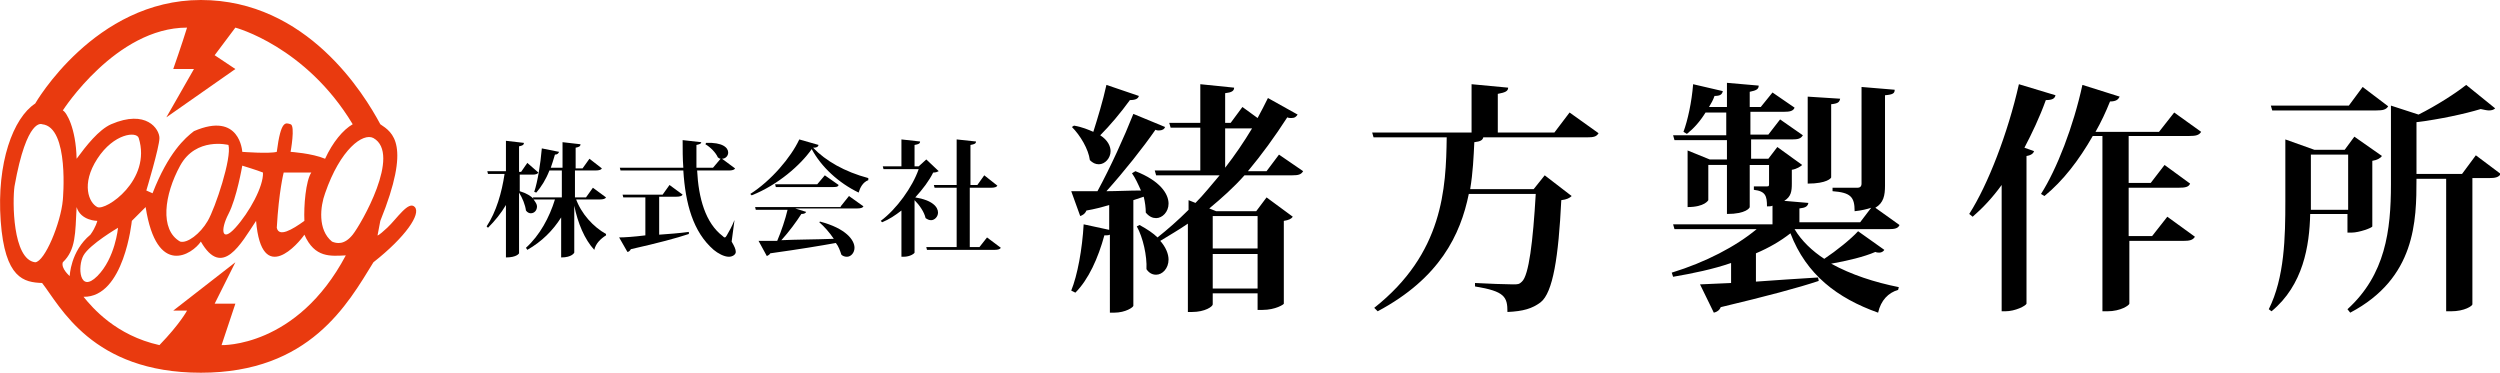 <?xml version="1.0" encoding="utf-8"?>
<!-- Generator: Adobe Illustrator 19.2.1, SVG Export Plug-In . SVG Version: 6.00 Build 0)  -->
<svg version="1.1" id="レイヤー_1" xmlns="http://www.w3.org/2000/svg" xmlns:xlink="http://www.w3.org/1999/xlink" x="0px"
	 y="0px" viewBox="0 0 362.2 54" style="enable-background:new 0 0 362.2 54;" xml:space="preserve">
<style type="text/css">
	.st0{fill:#E93A0F;}
</style>
<g>
	<path d="M83.4,28.7c0.8,2.3,2.6,4.2,4.4,5.2l0,0.2c-0.8,0.5-1.5,1.2-1.7,2.1c-1.4-1.5-2.4-3.9-2.9-6.4v6.8c0,0-0.3,0.7-1.9,0.7
		v-5.8c-1.2,1.9-2.8,3.5-4.9,4.7l-0.2-0.3c2-1.8,3.4-4.4,4.2-7h-3.1c0.3,0.4,0.5,0.7,0.5,1c0,0.6-0.4,1-0.9,1
		c-0.2,0-0.5-0.1-0.7-0.4c-0.1-0.8-0.5-1.8-1-2.6v8.8c0,0-0.3,0.6-1.9,0.6v-7.6c-0.7,1.2-1.6,2.3-2.6,3.3l-0.2-0.2
		c1.4-2.1,2.2-4.9,2.6-7.6h-2.4l-0.1-0.4h2.7v-4.4l2.6,0.3c0,0.3-0.2,0.4-0.7,0.5v3.7h0.3l0.9-1.3l1.6,1.4c-0.1,0.2-0.4,0.3-0.8,0.3
		h-1.9v2.4c1,0.3,1.6,0.7,2,1.1l-0.1-0.2h4.2v-3.9h-1.8c-0.5,1.3-1.2,2.4-1.9,3.2l-0.3-0.1c0.5-1.5,0.9-4,1.1-6.3l2.5,0.5
		c-0.1,0.2-0.2,0.4-0.6,0.4c-0.2,0.7-0.4,1.3-0.6,1.9h1.7v-3.7l2.6,0.3c0,0.3-0.2,0.4-0.7,0.5v3h1l1-1.4l1.8,1.4
		c-0.1,0.2-0.4,0.3-0.9,0.3h-3v3.9h1.6l1-1.4l1.9,1.4c-0.1,0.2-0.4,0.3-0.9,0.3H83.4z"/>
	<path d="M106.4,32l-0.4,3c0.4,0.7,0.6,1.1,0.6,1.5c0,0.4-0.5,0.7-1,0.7c-0.7,0-1.6-0.5-2.2-1c-3-2.6-4.1-6.7-4.4-11.5h-9.1
		l-0.1-0.4H99c-0.1-1.3-0.1-2.6-0.1-4l2.7,0.3c0,0.2-0.2,0.3-0.7,0.4c0,1.1,0,2.3,0,3.3h2.4l1.1-1.3c-0.1,0-0.3-0.1-0.4-0.2
		c-0.3-0.7-1.1-1.5-1.8-1.9l0.1-0.2c2.4-0.1,3.2,0.7,3.2,1.4c0,0.5-0.4,0.9-0.9,0.9l1.9,1.4c-0.1,0.2-0.4,0.3-0.9,0.3H101
		c0.2,4,1.2,7.6,3.7,9.5c0.1,0.1,0.2,0.2,0.3,0.2c0.1,0,0.2-0.1,0.3-0.3c0.3-0.5,0.8-1.4,1.1-2.2L106.4,32z M95.5,28.6V34
		c1.4-0.1,2.8-0.2,4.3-0.4l0,0.3c-1.8,0.6-4.4,1.3-8.4,2.2c-0.1,0.2-0.3,0.4-0.5,0.4l-1.2-2.1c0.8,0,2.2-0.1,3.8-0.3v-5.5h-3.2
		l-0.1-0.4h5.8l1-1.4l1.9,1.4c-0.1,0.2-0.4,0.3-0.9,0.3H95.5z"/>
	<path d="M108.7,28.1c3-1.9,5.9-5.3,7.1-7.9l2.8,0.8c-0.1,0.3-0.3,0.4-0.8,0.4c1.8,1.9,4.6,3.5,8,4.4l0,0.3
		c-0.8,0.3-1.2,1.1-1.4,1.8c-2.9-1.4-5.4-3.7-6.8-6.3c-1.6,2.3-4.9,5.2-8.7,6.7L108.7,28.1z M121.8,29.9l1.2-1.5l2.1,1.5
		c-0.1,0.2-0.4,0.3-0.9,0.3h-9l1.6,0.5c-0.1,0.2-0.3,0.3-0.7,0.3c-0.7,1.1-1.8,2.6-2.9,3.8c2.1-0.1,4.8-0.1,7.6-0.2
		c-0.6-0.9-1.4-1.8-2.1-2.4l0.1-0.1c3.8,1,5,2.7,5,3.8c0,0.7-0.5,1.3-1.1,1.3c-0.3,0-0.6-0.1-0.8-0.3c-0.2-0.6-0.4-1.2-0.8-1.7
		c-2.2,0.4-5.2,0.9-9.5,1.5c-0.1,0.2-0.3,0.3-0.5,0.4l-1.2-2.2c0.7,0,1.6,0,2.7,0c0.6-1.4,1.2-3.2,1.5-4.5h-4.6l-0.1-0.4H121.8z
		 M119.5,25.4l2,1.4c-0.1,0.3-0.4,0.3-0.9,0.3h-8.2l-0.1-0.4h6.1L119.5,25.4z"/>
	<path d="M134.2,23.1l1.8,1.7c-0.2,0.1-0.4,0.2-0.8,0.2c-0.6,1.2-1.5,2.4-2.6,3.6c2.5,0.4,3.3,1.4,3.3,2.2c0,0.6-0.5,1.1-1,1.1
		c-0.3,0-0.5-0.1-0.8-0.3c-0.2-0.9-0.9-1.9-1.6-2.6v7.6c0,0.1-0.6,0.6-1.6,0.6h-0.3v-6.7c-0.9,0.7-1.8,1.3-2.8,1.7l-0.2-0.2
		c2.3-1.7,4.6-4.9,5.5-7.5H128l-0.1-0.4h2.7v-3.9l2.7,0.3c0,0.3-0.2,0.4-0.8,0.5v3.1h0.6L134.2,23.1z M143,34.4l2,1.5
		c-0.1,0.2-0.4,0.3-0.9,0.3h-9.8l-0.1-0.4h4.4v-8.6h-3.2l-0.1-0.4h3.3v-6.6l2.8,0.3c0,0.3-0.2,0.4-0.8,0.5v5.8h1l1-1.4l1.9,1.5
		c-0.1,0.2-0.4,0.3-0.9,0.3h-3.1v8.6h1.4L143,34.4z"/>
	<path d="M164.5,24.8c3.6,1.4,4.8,3.3,4.8,4.7c0,1.2-0.9,2.1-1.8,2.1c-0.5,0-1-0.2-1.5-0.8c0-0.7-0.1-1.5-0.3-2.3l-1.5,0.5v15.3
		c0,0.2-1.1,1-2.8,1h-0.6V34c-0.2,0.1-0.4,0.1-0.8,0.1c-0.9,3.3-2.3,6.4-4.2,8.3l-0.6-0.3c0.9-2.2,1.6-6,1.8-9.6l3.7,0.8v-3.6
		c-1,0.3-2.1,0.6-3.3,0.8c-0.2,0.5-0.6,0.7-0.9,0.8l-1.3-3.6c0.9,0,2.2,0,3.8,0c1.9-3.5,3.9-7.9,5.2-11.2l4.6,1.9
		c-0.1,0.3-0.4,0.5-0.9,0.5c-0.1,0-0.3,0-0.5-0.1c-1.8,2.6-4.5,6-7.1,8.9c1.5,0,3.3-0.1,5-0.1c-0.4-0.9-0.8-1.8-1.3-2.5L164.5,24.8z
		 M155.6,18.2c1.2,0.2,2.1,0.6,2.8,0.9c0.6-1.9,1.4-4.5,1.9-6.8l4.7,1.6c-0.1,0.4-0.5,0.6-1.3,0.6c-1.3,1.8-2.9,3.7-4.3,5.1
		c1.1,0.7,1.5,1.6,1.5,2.3c0,1-0.8,1.9-1.7,1.9c-0.5,0-0.9-0.2-1.3-0.6c-0.2-1.6-1.4-3.6-2.6-4.8L155.6,18.2z M188.8,24.8
		c-0.3,0.5-0.7,0.6-1.6,0.6h-6.9c-1.6,1.8-3.3,3.3-5.1,4.8l1,0.4h5.8l1.5-2l3.8,2.8c-0.2,0.3-0.6,0.5-1.3,0.6v12
		c0,0.1-1.2,0.9-3.1,0.9h-0.7v-2.4h-6.5v1.6c0,0.3-1.1,1.1-3,1.1h-0.6V32.4c-1.3,0.9-2.7,1.7-4,2.5c0.8,0.9,1.2,1.9,1.2,2.7
		c0,1.3-0.9,2.2-1.8,2.2c-0.5,0-1-0.2-1.4-0.8c0.1-1.9-0.5-4.6-1.4-6.2l0.4-0.2c1.1,0.6,2,1.2,2.6,1.8c1.4-1.1,3-2.5,4.5-4V29l1,0.4
		c1.2-1.2,2.3-2.6,3.5-4h-9.2l-0.2-0.7h6.6v-6.2h-4.3l-0.2-0.7h4.5v-5.6l4.9,0.5c0,0.5-0.4,0.7-1.3,0.8v4.3h0.8l1.7-2.3l2.2,1.6
		c0.5-0.9,1-1.9,1.5-2.9l4.3,2.4c-0.2,0.3-0.4,0.5-0.9,0.5c-0.2,0-0.4,0-0.6-0.1c-1.8,2.8-3.7,5.4-5.7,7.8h2.7l1.8-2.4L188.8,24.8z
		 M182.2,31.3h-6.5V36h6.5V31.3z M175.7,41.8h6.5v-5h-6.5V41.8z M177.5,24.3c1.4-1.8,2.7-3.7,3.9-5.7h-3.9V24.3z"/>
	<path d="M227.4,16.3l4.2,3c-0.3,0.5-0.7,0.6-1.7,0.6h-15c-0.1,0.4-0.4,0.6-1.3,0.7c-0.1,2.1-0.2,4.4-0.6,6.8h9.2l1.6-2l3.9,3
		c-0.3,0.3-0.7,0.5-1.5,0.6c-0.4,8.2-1.2,13.4-3,14.8c-1.2,0.9-2.5,1.3-4.8,1.4c0-2.2-0.4-3-4.7-3.7v-0.5c1.7,0.1,4.6,0.2,5.5,0.2
		c0.7,0,0.9,0,1.3-0.4c1-0.9,1.6-5.8,2-12.7h-9.7c-1.2,5.9-4.2,12.2-13.2,17l-0.5-0.5c10-7.9,10.4-17.3,10.5-24.7H199l-0.2-0.7h14.4
		v-7l5.3,0.5c0,0.5-0.4,0.7-1.5,0.9v5.6h8.2L227.4,16.3z"/>
	<path d="M260,33.2c1,1.7,2.6,3.2,4.3,4.3c1.8-1.2,3.9-2.9,4.9-4l3.8,2.7c-0.1,0.2-0.4,0.4-0.7,0.4c-0.1,0-0.4,0-0.6-0.1
		c-1.6,0.7-4.1,1.3-6.4,1.7c2.9,1.6,6.3,2.7,9.8,3.4l-0.1,0.4c-1.4,0.4-2.5,1.5-2.9,3.3c-5.9-2.1-10.4-5.5-12.7-11.5
		c-1.4,1.1-3.1,2.1-5,2.9v4.1c2.7-0.2,5.8-0.4,9-0.6l0.1,0.5c-3,1-7.5,2.2-14.2,3.8c-0.2,0.5-0.6,0.7-1,0.8l-2-4.1l4.5-0.2v-2.9
		c-2.6,0.9-5.5,1.5-8.4,2l-0.2-0.6c4.9-1.5,9.3-3.8,12.3-6.3h-11.9l-0.2-0.7h14.4v-2.7c-0.2,0.1-0.5,0.1-0.8,0.1
		c0-1.5-0.2-2.2-1.9-2.4v-0.5h1.9c0.2,0,0.3,0,0.3-0.3v-2.8h-2.8V30c0,0.1-0.5,1-3.3,1v-7.1h-2.7V29c0,0-0.5,1-3,1v-8.2l3.2,1.3h2.5
		v-2.8h-7.6l-0.2-0.7h7.7v-3.3h-3c-0.8,1.3-1.7,2.3-2.7,3.1l-0.5-0.3c0.6-1.6,1.2-4.3,1.4-6.9l4.3,1c-0.1,0.5-0.4,0.7-1.2,0.7
		c-0.2,0.6-0.5,1.1-0.8,1.6h2.6v-3.5l4.6,0.4c0,0.5-0.3,0.7-1.3,0.9v2.2h1.6l1.7-2.1l3.2,2.2c-0.2,0.5-0.7,0.6-1.6,0.6h-4.8v3.3h2.6
		l1.7-2.2l3.3,2.3c-0.3,0.5-0.7,0.6-1.6,0.6h-5.9v2.8h2.5l1.3-1.7l3.6,2.6c-0.2,0.2-0.8,0.6-1.5,0.7v2c0,1.1-0.1,1.9-1.1,2.5
		l3.5,0.3c-0.1,0.5-0.4,0.7-1.3,0.8v2h8.8l1.6-2.1c-0.6,0.2-1.4,0.4-2.4,0.5c0-2.1-0.6-2.7-3.2-2.9v-0.5h3.6c0.4,0,0.6-0.2,0.6-0.6
		V12.6l4.8,0.4c0,0.5-0.2,0.7-1.4,0.8v13.1c0,1.4-0.2,2.5-1.4,3.2l3.5,2.5c-0.2,0.5-0.7,0.6-1.6,0.6h-13.3L260,33.2z M266.6,14.3
		c-0.1,0.5-0.3,0.7-1.3,0.8v10.6c0,0.1-0.6,0.9-3.4,0.9V14L266.6,14.3z"/>
	<path d="M285.3,31c2.7-4.2,5.6-11.7,7.2-18.8l5.3,1.6c-0.1,0.5-0.5,0.7-1.4,0.7c-0.9,2.5-2,4.8-3.1,6.9l1.4,0.5
		c-0.1,0.3-0.4,0.6-1.1,0.7V44c-0.1,0.3-1.6,1.1-3.1,1.1H290V26.8c-1.3,1.8-2.7,3.3-4.2,4.6L285.3,31z M318.9,19.1
		c-0.3,0.5-0.8,0.6-1.7,0.6h-8.8v6.8h3.2l2-2.6l3.7,2.7c-0.2,0.5-0.7,0.6-1.7,0.6h-7.2v7h3.4l2.2-2.8l4,2.9
		c-0.3,0.5-0.8,0.6-1.7,0.6h-7.8v9.1c0,0.2-1.2,1.1-3.2,1.1h-0.7V19.7h-1.4c-2,3.5-4.3,6.5-7,8.7l-0.5-0.3c2.3-3.6,4.7-9.8,6-15.8
		l5.4,1.7c-0.2,0.4-0.5,0.7-1.4,0.7c-0.6,1.5-1.3,3-2.1,4.4h9.2l2.2-2.8L318.9,19.1z"/>
	<path d="M343.7,32.8c0,0.2-1.9,0.9-3,0.9h-0.6v-2.7h-5.4c-0.1,4.6-1,10.3-5.6,14.1l-0.4-0.3c2.3-4.6,2.4-10.5,2.4-15.6v-9l4.2,1.5
		h4.4l1.4-1.9l4,2.8c-0.2,0.3-0.7,0.6-1.4,0.7V32.8z M346,15.4c-0.3,0.5-0.8,0.6-1.7,0.6h-15.1l-0.2-0.7h11.3l2-2.7L346,15.4z
		 M334.8,30.4h5.4v-8h-5.4V30.4z M358.7,22.5l3.6,2.7c-0.3,0.5-0.8,0.6-1.7,0.6h-2.4v18.3c0,0.2-1.1,1-3.1,1h-0.7V25.9h-4.3
		c0,6.1-0.1,14.4-9.6,19.4l-0.4-0.5c5.5-5,6.3-11.4,6.3-18.1V15.3l4,1.3c2.6-1.3,5.4-3.1,6.9-4.3l4.2,3.4c-0.2,0.2-0.5,0.3-0.9,0.3
		c-0.3,0-0.7-0.1-1.2-0.2c-2.3,0.7-6,1.5-9.3,1.9v7.5h6.6L358.7,22.5z"/>
</g>
<g>
	<path class="st0" d="M60.1,30c-0.9-1-2.6,1.7-4,3c-1.4,1.3-1.4,1.1-1.4,1.1s0,0,0.4-2.1c4.5-11.1,1.8-12.8,0-14
		c-2.3-4.3-10.6-18-26-18s-24,15-24,15c-3.2,2.1-5.6,8.6-5,17c0.6,8.4,3.4,8.9,6,9c2.6,3.3,7.2,13,23,13s21.3-10,25-16
		C58.8,34.3,61,31,60.1,30z M27.1,4c-0.7,2.3-2,6-2,6h3l-4,7l10-7l-3-2l3-4c0,0,10.2,2.7,17,14c-1.4,0.8-2.9,2.6-4,5
		c-1.9-0.8-5-1-5-1s0.7-3.8,0-4s-1.4-0.7-2,4c-1.1,0.3-5,0-5,0s-0.3-5.9-7-3c-1.3,1-3.7,3.1-6,9c-0.9-0.4-0.9-0.4-0.9-0.4
		s1.9-6.3,1.9-7.6c0-1.3-1.9-4.2-7-2c-1.8,0.8-3.6,3.1-5,5c-0.1-4.5-1.5-6.8-2-7C9.1,16,16.8,4,27.1,4z M44.1,32
		c-1.8,1.3-3.7,2.4-4,1c0.3-5.3,1-8,1-8h4C44.3,26.2,44,29.8,44.1,32z M33.1,31c1.2-2.3,2-7,2-7s2.3,0.7,3,1c0.1,2-2,5.8-4,8
		C32.1,35.2,31.9,33.3,33.1,31z M30.1,32c-1.1,1.9-3,3.3-4,3c-3-1.7-2.3-6.8,0-11s7-3,7-3C33.6,22.9,31.2,30.1,30.1,32z M14.1,30
		c-1.2-0.6-2.4-3.3,0-7s5.7-4,6-3C22,26.1,15.3,30.6,14.1,30z M5.1,38c-3.3-0.4-3.3-8.9-3-11c1.8-10.1,4-9,4-9c4,0.4,3,11,3,11
		C8.8,32.3,6.5,37.9,5.1,38z M10.1,40c0,0-1.3-1.1-1-2c1.9-1.8,1.8-4.2,2-8c0.6,2,3,2,3,2s-0.2,0.9-1,2C10.2,36.4,10.1,40,10.1,40z
		 M12.1,37c0.9-1.6,5-4,5-4s-0.4,4.4-3,7C11.5,42.6,11.2,38.6,12.1,37z M32.1,50l2-6h-3l3-6l-9,7h2c0,0-1,1.9-4,5
		c-6.3-1.4-9.7-5.4-11-7c5.9,0.1,7-11,7-11l2-2c1.6,10.3,6.8,6.8,8,5c3.1,5.4,5.8,0.3,8-3c0.8,9.6,6.2,3.2,7,2c1.5,3.4,3.8,3.1,6,3
		C43,50.4,32.1,50,32.1,50z M51.1,34c-1.2,1.5-2.3,1.3-3,1c-2.1-1.7-1.7-5.1-1-7c2.2-6.4,5.5-8.8,7-8C58.2,22.3,52.3,32.5,51.1,34z"
		/>
</g>
</svg>
